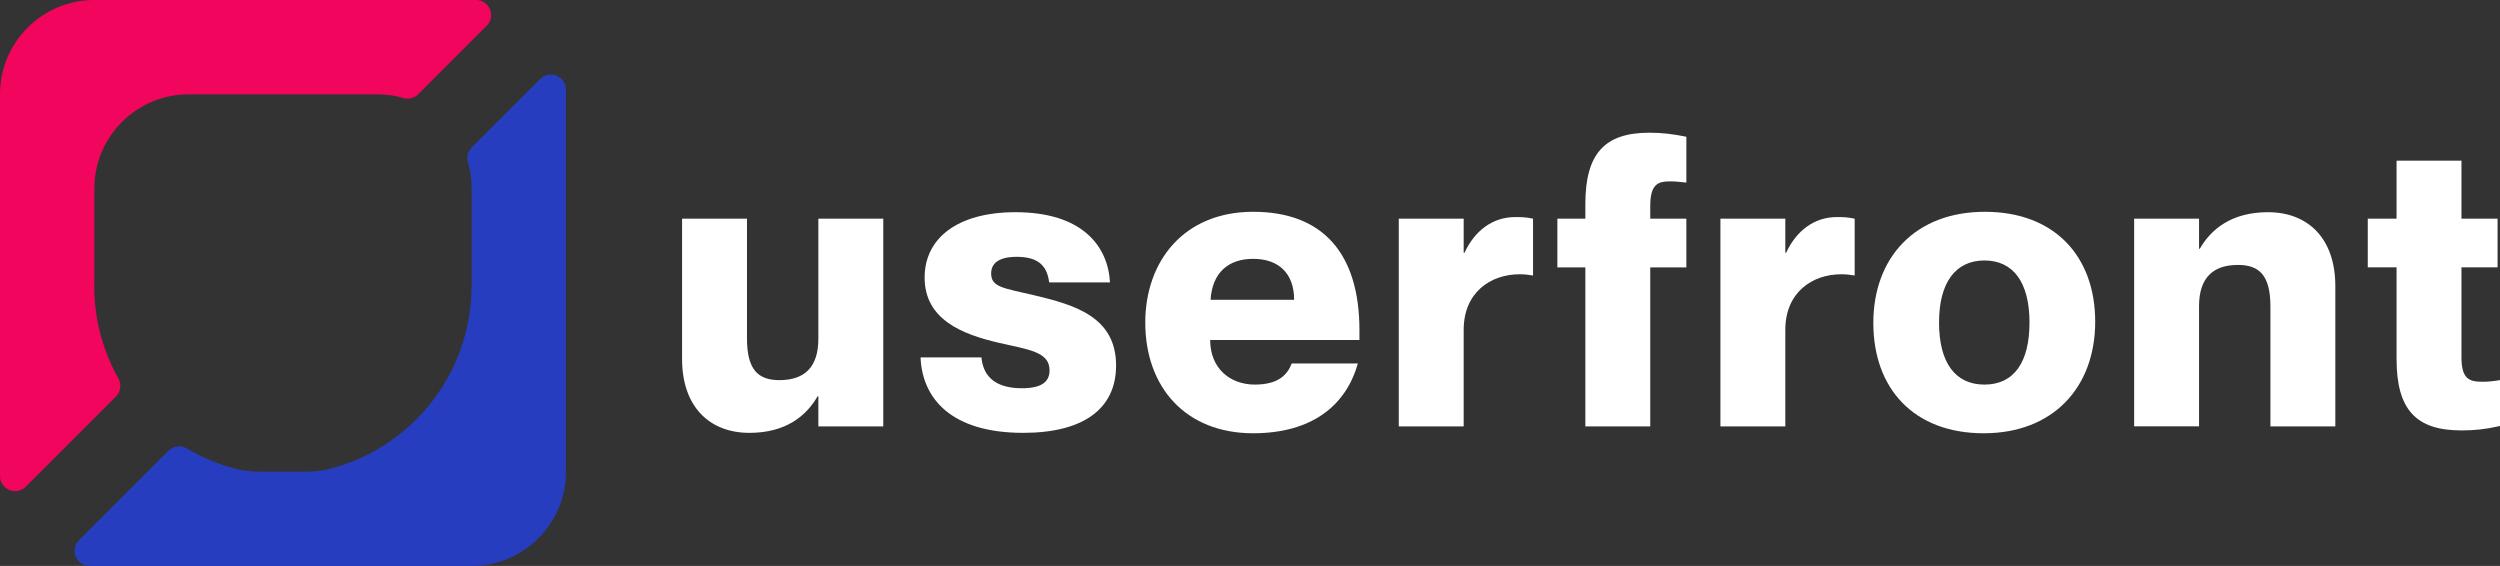 <?xml version="1.0" encoding="UTF-8"?>
<svg id="Layer_2" data-name="Layer 2" xmlns="http://www.w3.org/2000/svg" viewBox="0 0 3975.52 900">
  <rect x="0" y="0" width="3975.52" height="900" fill="#333333" stroke="none"/>
  <defs>
    <style>
      .cls-1 {
        fill: #263dbf;
      }

      .cls-1, .cls-2, .cls-3 {
        stroke-width: 0px;
      }

      .cls-2 {
        fill: #f2055c;
      }

      .cls-3 {
        fill: #fff;
      }
    </style>
  </defs>
  <g id="Layer_1-2" data-name="Layer 1">
    <g>
      <g>
        <path class="cls-2" d="m184.33,630.57l-143.36,143.36c-15.12,15.12-40.97,4.41-40.97-16.97V150C0,67.16,67.16,0,150,0h606.96c21.38,0,32.09,25.85,16.97,40.97l-108.78,108.78c-6.18,6.18-15.22,8.5-23.62,6.08-13.19-3.79-27.12-5.83-41.53-5.83h-300c-82.84,0-150,67.16-150,150v145.82c-.09,3-.15,6.01-.15,9.04,0,53.35,13.93,103.44,38.35,146.85,5.3,9.43,3.78,21.22-3.87,28.87Z"/>
        <path class="cls-1" d="m750.15,234.46c-6.19,6.19-8.51,15.26-6.07,23.67,3.86,13.29,5.92,27.34,5.92,41.87v158h-.19c-1.43,138.54-96.75,254.57-225.36,287.49-11.93,3.05-24.21,4.51-36.52,4.51h-76.13c-12.42,0-24.8-1.49-36.82-4.58-27.75-7.13-53.96-18.13-77.99-32.39-9.4-5.58-21.39-4.01-29.12,3.72l-142.28,142.28c-15.12,15.12-4.41,40.97,16.97,40.97h607.45c82.84,0,150-67.16,150-150V142.55c0-21.38-25.85-32.09-40.97-16.97l-108.88,108.88Z"/>
      </g>
      <g>
        <path class="cls-3" d="m1301.37,347.77h103.2v330.24h-103.2v-47.73h-1.29c-17.42,30.32-49.67,58.05-108.36,58.05-63.86,0-107.07-41.93-107.07-117.39v-223.17h103.2v190.28c0,49.67,17.42,66.44,51.6,66.44,39.35,0,61.92-20,61.92-65.79v-190.92Z"/>
        <path class="cls-3" d="m1463.9,568.36h96.75c3.22,32.89,25.16,49.02,64.5,49.02,30.32,0,43.86-9.67,43.86-28.38,0-29.67-32.89-32.9-80.62-43.86-58.05-13.54-118.04-36.76-118.04-103.85,0-61.92,51.6-103.85,144.48-103.85,105.78,0,147.06,53.54,150.29,111.59h-96.75c-3.23-26.45-17.42-40.63-51.6-40.63-28.38,0-40.63,10.32-40.63,26.44,0,21.93,19.35,23.22,69.01,34.83,65.15,15.48,129.65,34.83,129.65,111.58,0,69.02-52.25,107.07-147.71,107.07-115.46,0-160.61-55.47-163.19-119.97Z"/>
        <path class="cls-3" d="m2161.79,540.62h-237.36c0,45.79,32.25,70.95,70.95,70.95s52.25-16.77,58.7-33.54h105.13c-18.71,67.08-73.53,110.94-166.41,110.94-107.07,0-171.57-72.88-171.57-176.09,0-96.75,60.63-176.09,171.57-176.09s168.99,66.44,168.99,188.34v15.48Zm-103.85-63.86c0-42.57-25.15-65.15-65.15-65.15s-65.14,22.58-67.72,65.15h132.87Z"/>
        <path class="cls-3" d="m2437.85,347.77v90.3c-8.39-1.29-14.19-1.94-21.29-1.94-46.44,0-89.01,29.03-89.01,88.37v153.51h-103.2v-330.24h103.2v54.18h1.29c16.12-34.83,44.5-56.76,80.62-56.76,9.03,0,16.77,0,28.38,2.58Z"/>
        <path class="cls-3" d="m2624.25,327.13v20.64h57.41v77.4h-57.41v252.84h-103.2v-252.84h-44.5v-77.4h44.5v-23.22c0-80.63,30.96-113.52,101.91-113.52,19.35,0,36.76,1.94,58.7,6.45v72.89c-12.25-1.29-17.42-1.94-25.8-1.94-18.06,0-31.6,3.23-31.6,38.7Z"/>
        <path class="cls-3" d="m2949.32,347.77v90.3c-8.39-1.29-14.19-1.94-21.29-1.94-46.44,0-89.01,29.03-89.01,88.37v153.51h-103.2v-330.24h103.2v54.18h1.29c16.12-34.83,44.5-56.76,80.62-56.76,9.03,0,16.77,0,28.38,2.58Z"/>
        <path class="cls-3" d="m2978.99,513.53c0-103.85,66.44-176.73,177.38-176.73s175.44,70.95,175.44,174.8-66.44,177.38-177.38,177.38-175.44-70.95-175.44-175.44Zm248.33-.64c0-63.86-25.8-98.69-71.6-98.69s-72.24,34.83-72.24,98.69,25.8,98.69,72.24,98.69,71.6-34.83,71.6-98.69Z"/>
        <path class="cls-3" d="m3713.65,454.84v223.17h-103.2v-190.28c0-49.67-17.42-66.44-51.6-66.44-39.34,0-61.92,20-61.92,65.79v190.92h-103.2v-330.24h103.2v47.73h1.29c17.42-30.32,49.67-58.05,108.36-58.05,63.86,0,107.07,41.93,107.07,117.39Z"/>
        <path class="cls-3" d="m3975.52,604.48v72.89c-21.93,5.16-40.64,7.09-61.28,7.09-72.24,0-103.2-32.9-103.2-113.52v-145.77h-45.79v-77.4h45.79v-92.24h103.2v92.24h57.41v77.4h-57.41v143.19c0,35.47,13.54,38.7,33.54,38.7,9.67,0,15.48-.65,27.74-2.58Z"/>
      </g>
    </g>
  </g>
</svg>
